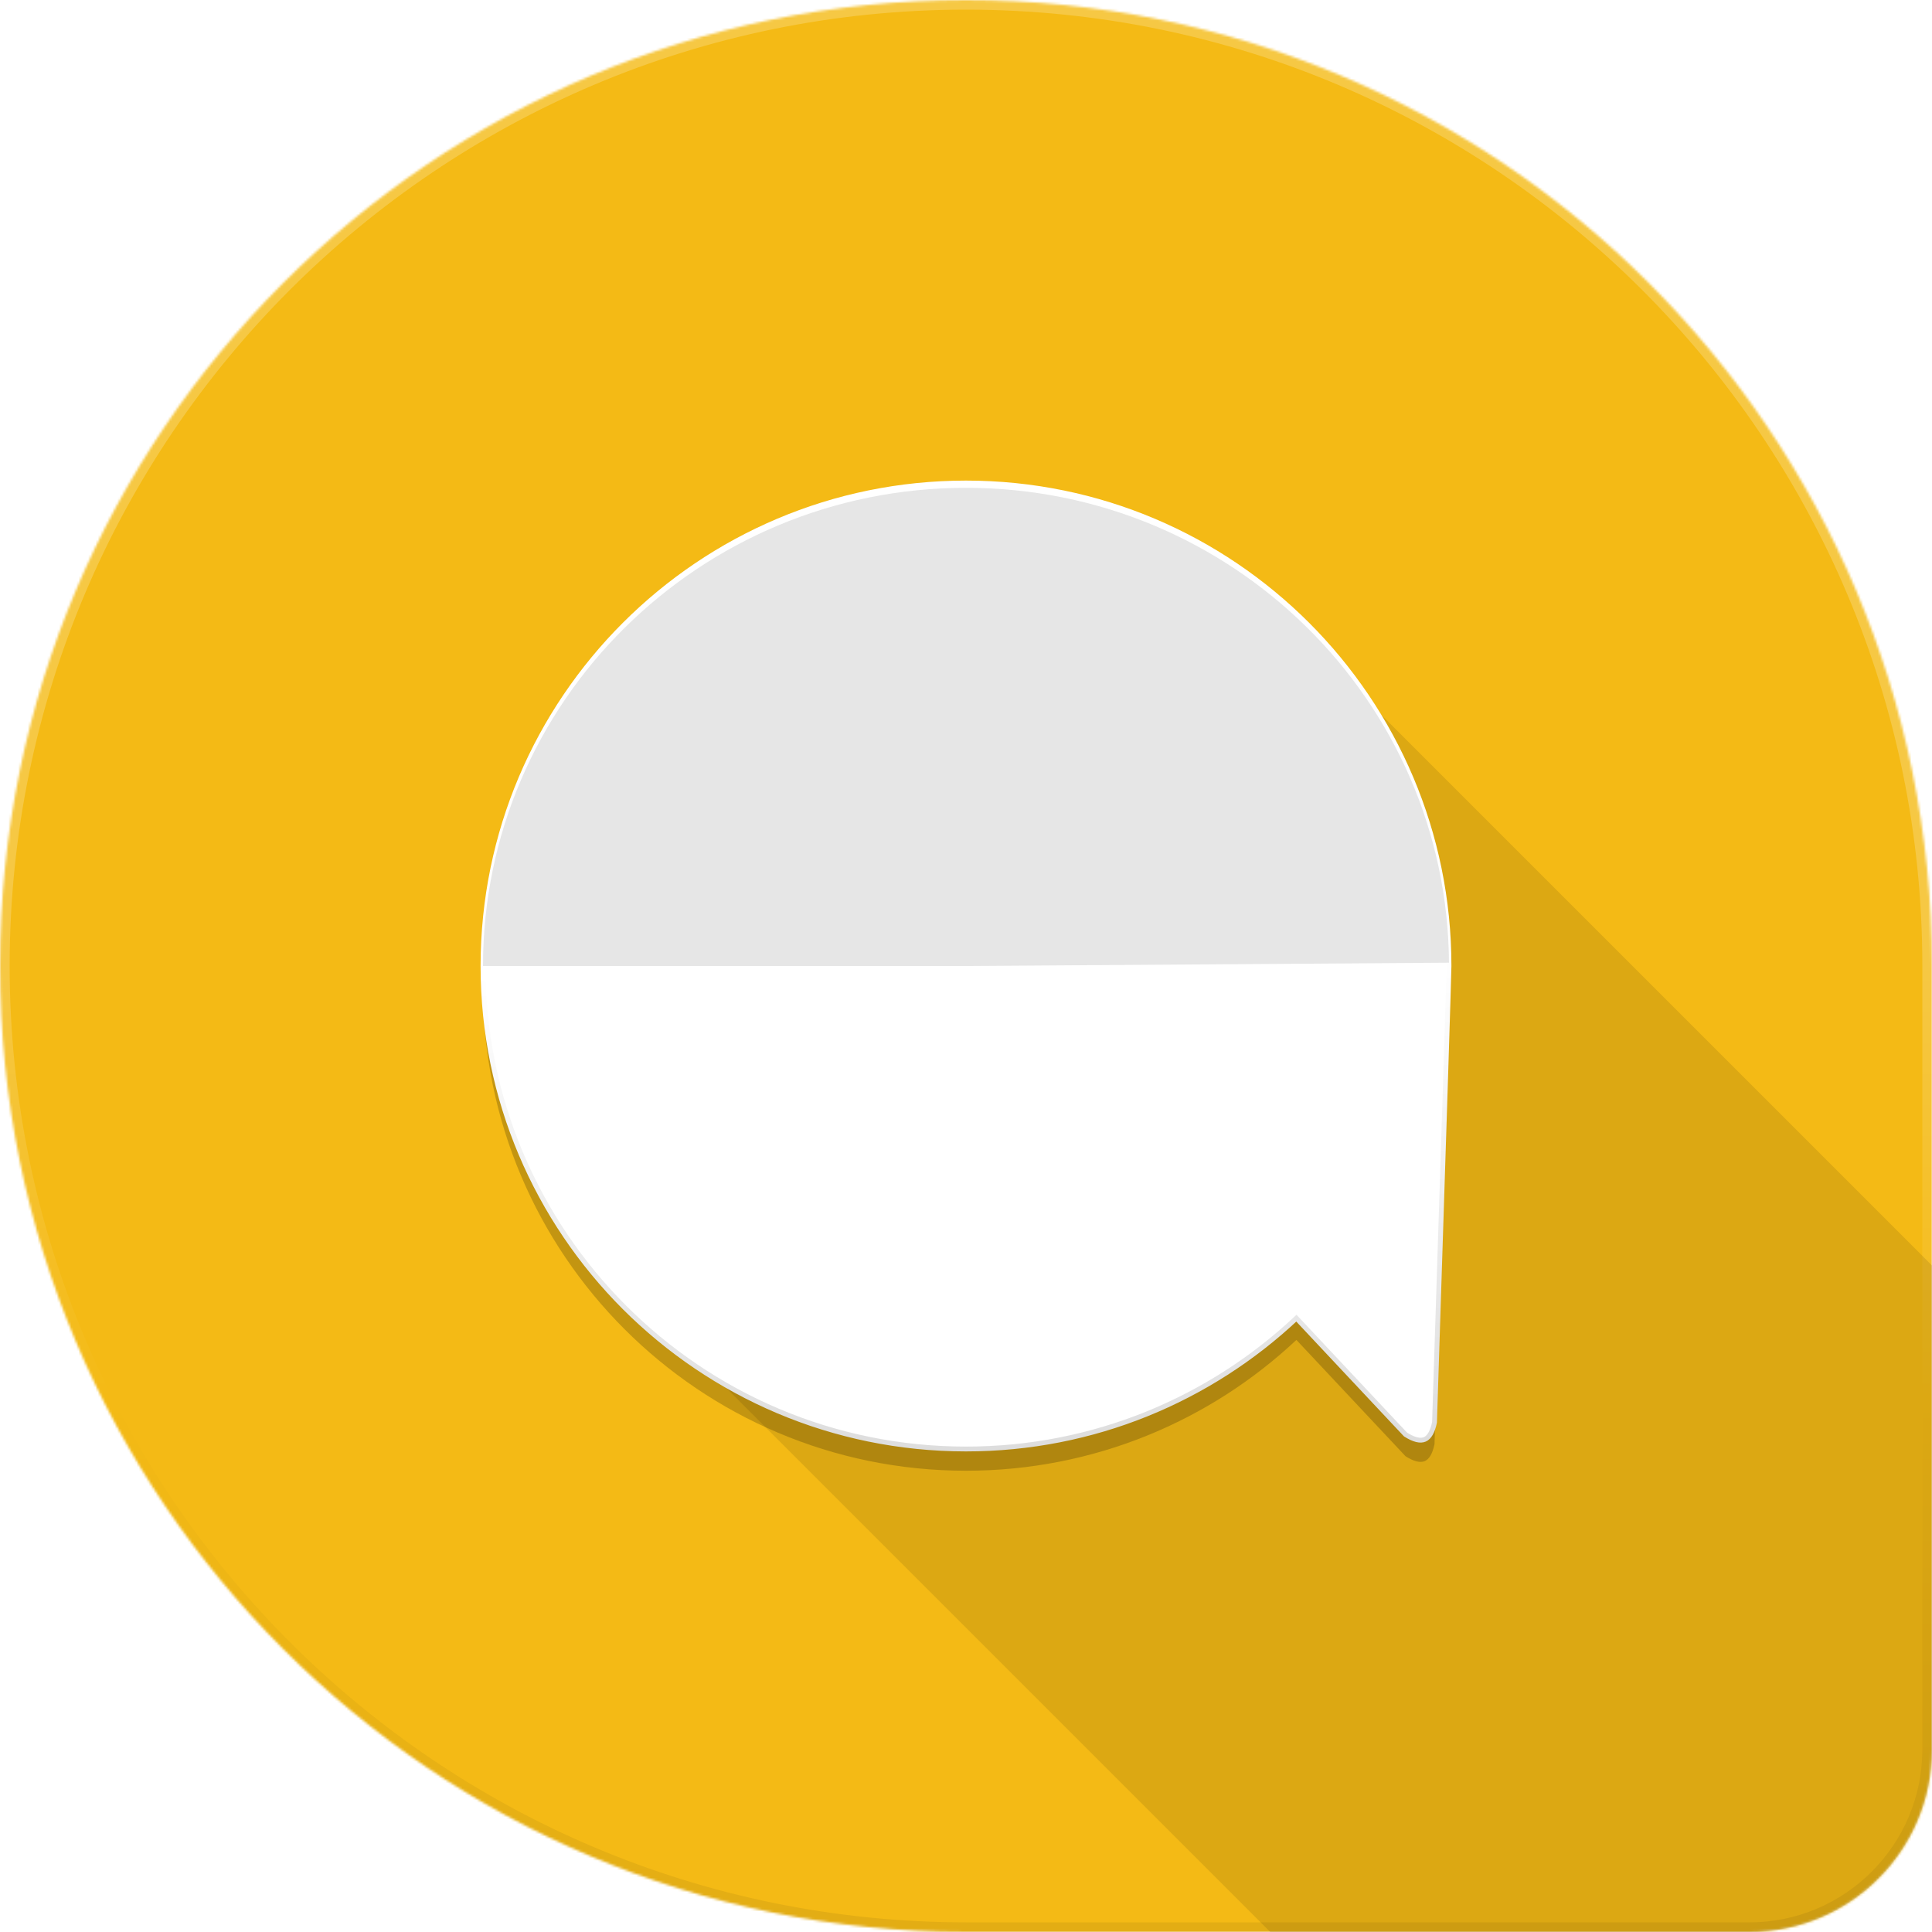 <?xml version='1.0' encoding='UTF-8'?>
<!-- Made by gio1135 using Gravit.io -->
<svg xmlns='http://www.w3.org/2000/svg' xmlns:xlink='http://www.w3.org/1999/xlink' style='isolation:isolate' viewBox='0 0 800 800' width='800' height='800'>
  <defs>
    <clipPath id='_clipPath_WSMg3MB2SE1NraJ1nyjih3IvGqHIGkkg'>
      <rect width='800' height='800' />
    </clipPath>
  </defs>
  <g clip-path='url(#_clipPath_WSMg3MB2SE1NraJ1nyjih3IvGqHIGkkg)'>
    <mask id='_mask_2BvtN9yaMg7qtna9I8S2XY65cqmsSlGm'>
      <path d=' M 800 400 C 800 179.234 620.766 0 400 0 C 179.234 0 0 179.234 0 400 C 0 620.766 179.234 800 400 800 Q 402.471 800 724.438 800 C 766.142 800 800 766.142 800 724.438 Q 800 402.471 800 400 Z ' fill='white' stroke='none' />
    </mask>
    <linearGradient id='_lgradient_6' x1='0%' y1='50%' x2='6.123233995736766e-15%' y2='150%'>
      <stop offset='0%' stop-opacity='1' style='stop-color:rgb(246,200,68)' />
      <stop offset='22.174%' stop-opacity='1' style='stop-color:rgb(244,186,21)' />
      <stop offset='100%' stop-opacity='1' style='stop-color:rgb(195,149,17)' />
    </linearGradient>
    <path d=' M 800 400 C 800 179.234 620.766 0 400 0 C 179.234 0 0 179.234 0 400 C 0 620.766 179.234 800 400 800 Q 402.471 800 724.438 800 C 766.142 800 800 766.142 800 724.438 Q 800 402.471 800 400 Z ' fill='rgb(244,186,21)' mask='url(#_mask_2BvtN9yaMg7qtna9I8S2XY65cqmsSlGm)' vector-effect='non-scaling-stroke' stroke-width='8' stroke='url(#_lgradient_6)' stroke-linejoin='round' stroke-linecap='round' stroke-miterlimit='3' />
    <path d=' M 526 800 Q 527.511 800 724.438 800 C 766.142 800 800 766.142 800 724.438 Q 800 525.526 800 524 L 549.421 273.421 L 274.421 548.421 L 526 800 L 526 800 Z ' fill='rgb(0,0,0)' fill-opacity='0.1' />
    <defs>
      <filter id='AGwOQbVrNSbfUAymiSmBjNxoViV51mlH' x='-200%' y='-200%' width='400%' height='400%'>
        <feGaussianBlur stdDeviation='8.587' />
      </filter>
    </defs>
    <g filter='url(#AGwOQbVrNSbfUAymiSmBjNxoViV51mlH)'>
      <path d=' M 600 409 C 600 298.617 510.383 209 400 209 C 289.617 209 200 298.617 200 409 C 200 519.383 289.617 609 400 609 C 452.899 609 501.029 588.418 536.812 554.833 L 582 603 Q 587.144 606.248 590 605 Q 592.782 603.785 594 598 Q 600 413.326 600 409 Z ' fill='rgb(0,0,0)' fill-opacity='0.2' />
    </g>
    <linearGradient id='_lgradient_7' x1='49.099%' y1='50%' x2='50%' y2='100%'>
      <stop offset='0%' stop-opacity='1' style='stop-color:rgb(255,255,255)' />
      <stop offset='100%' stop-opacity='1' style='stop-color:rgb(221,221,221)' />
    </linearGradient>
    <path d=' M 600 400 C 600 289.617 510.383 200 400 200 C 289.617 200 200 289.617 200 400 C 200 510.383 289.617 600 400 600 C 452.899 600 501.029 579.418 536.812 545.833 L 582 594 Q 587.144 597.248 590 596 Q 592.782 594.785 594 589 Q 600 404.326 600 400 Z ' fill='rgb(255,255,255)' vector-effect='non-scaling-stroke' stroke-width='2' stroke='url(#_lgradient_7)' stroke-linejoin='miter' stroke-linecap='square' stroke-miterlimit='3' />
    <path d=' M 599.995 398.637 C 599.254 289.984 509.923 202 400 202 C 289.617 202 200 290.721 200 400 L 400 400 L 599.995 398.637 Z ' fill='rgb(0,0,0)' fill-opacity='0.1' />
  </g>
</svg>